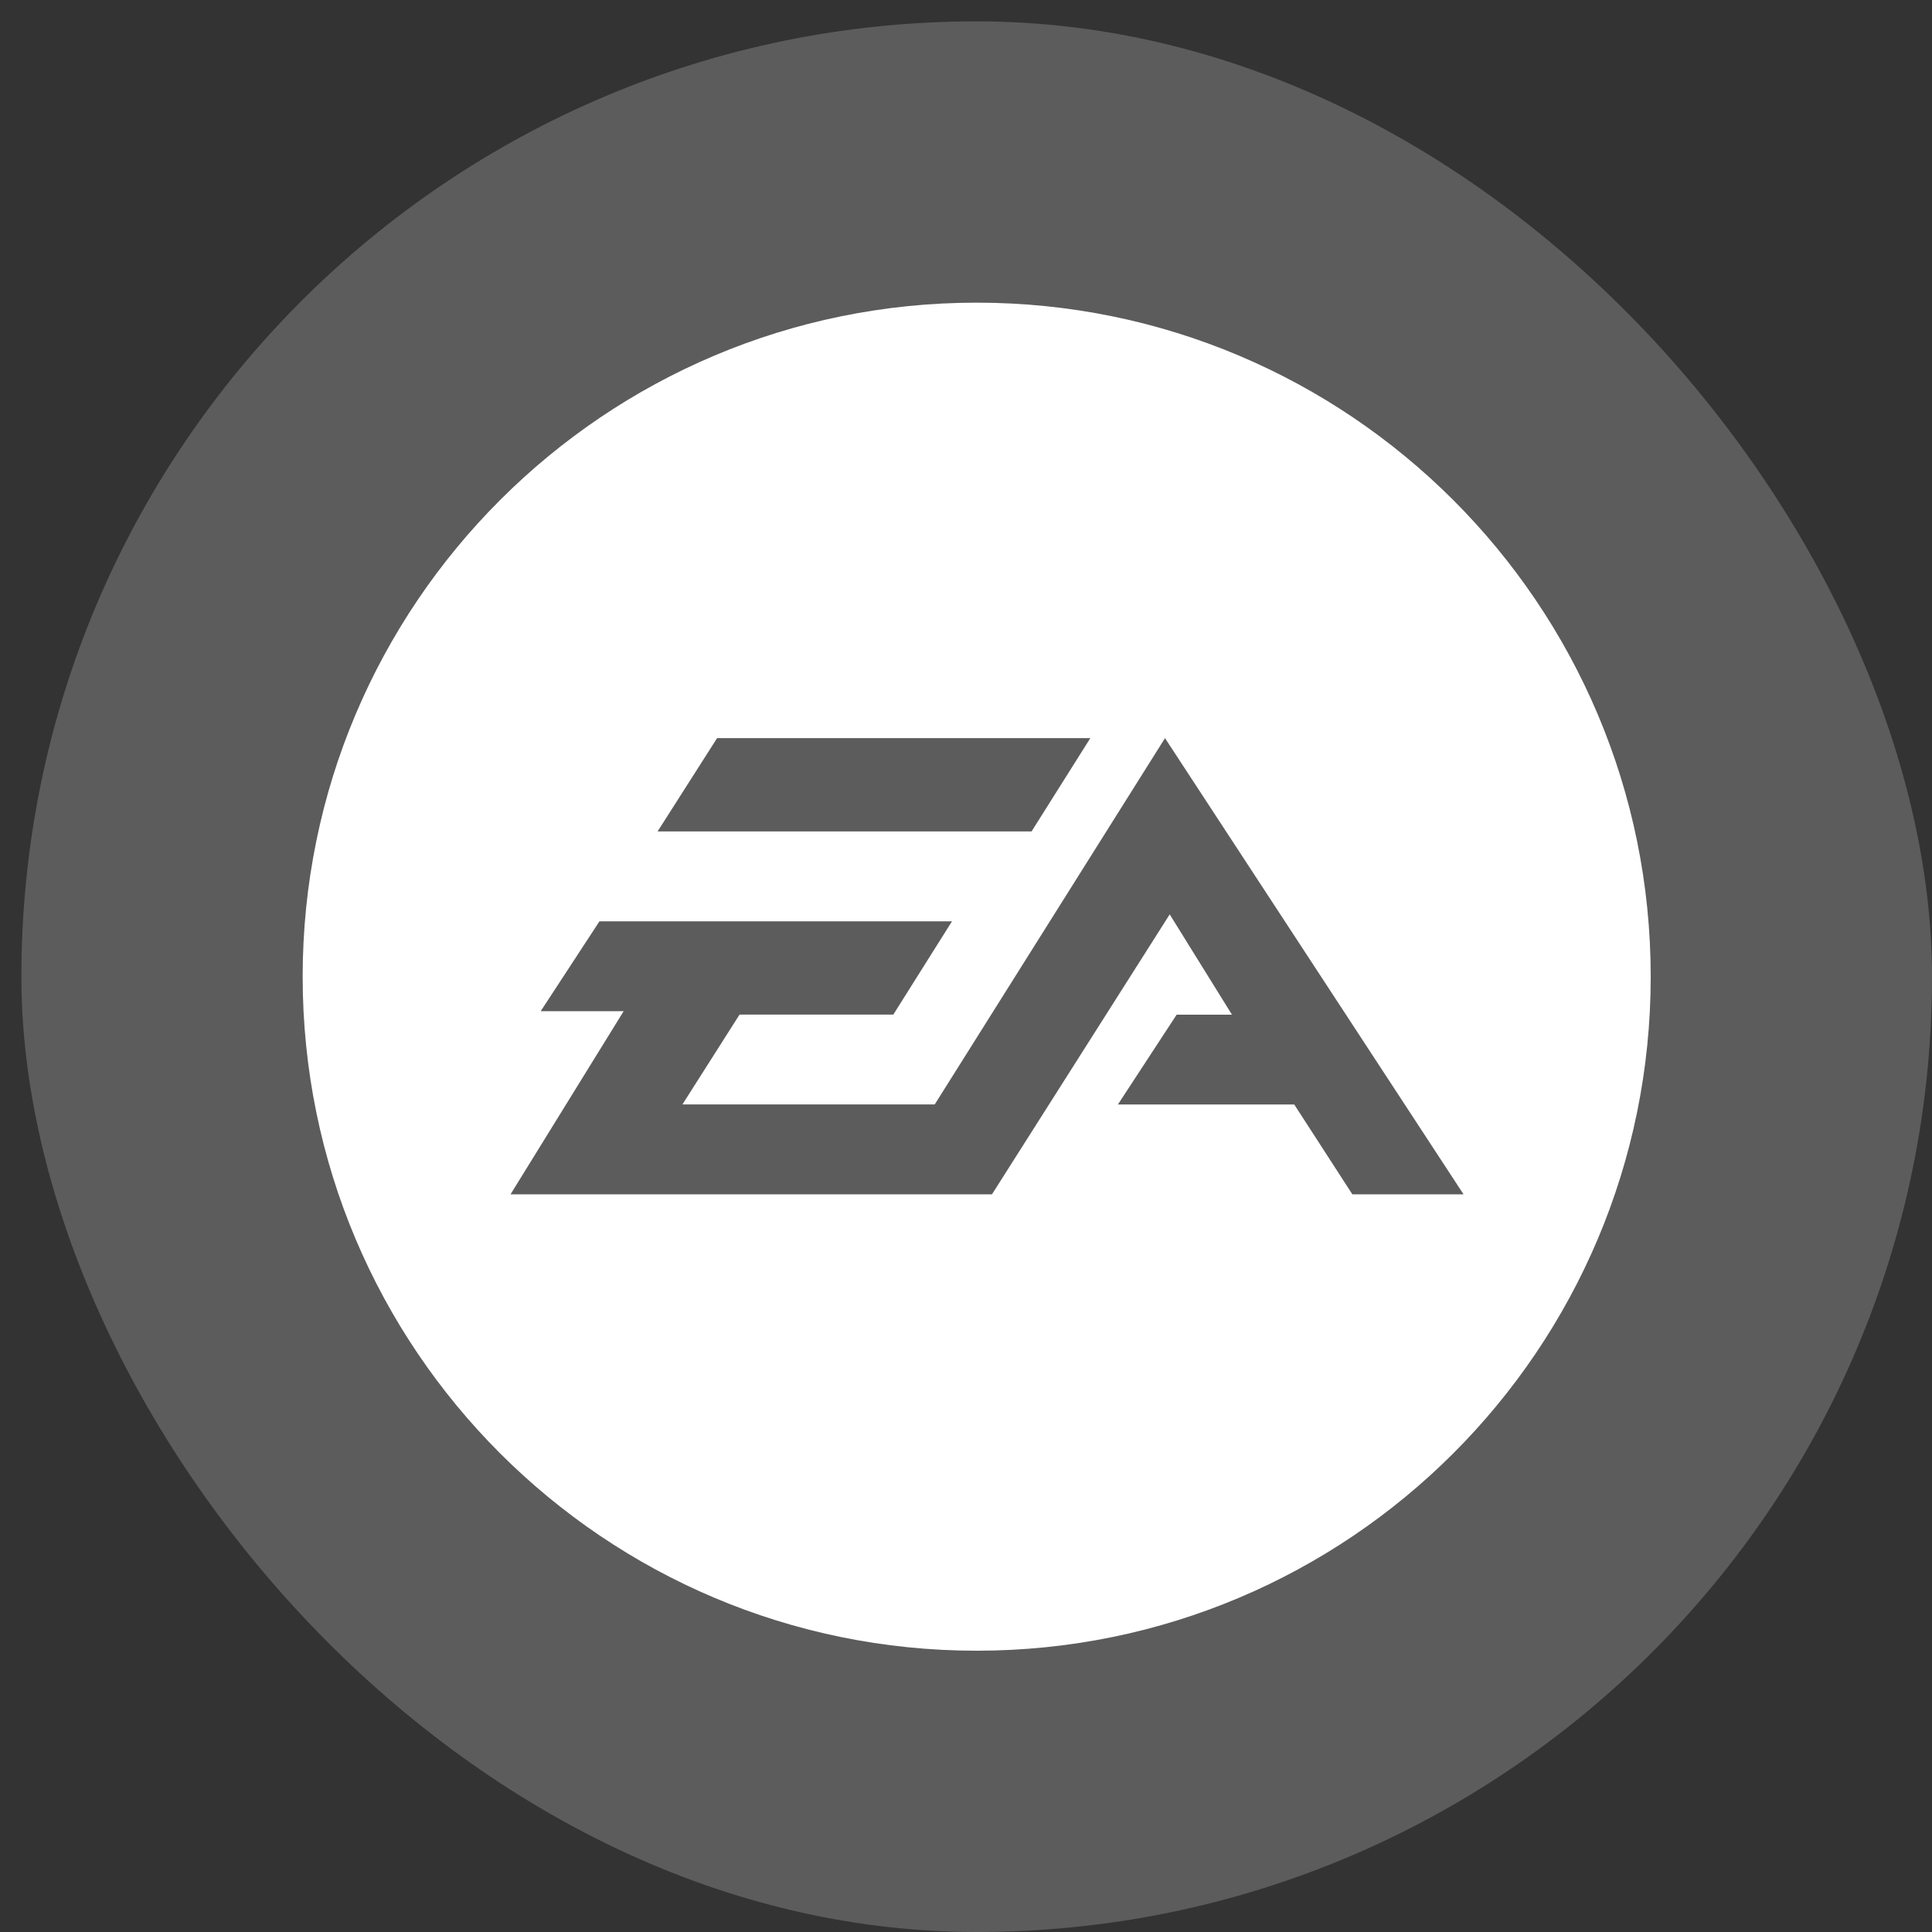 <svg width="32" height="32" viewBox="0 0 32 32" fill="none" xmlns="http://www.w3.org/2000/svg">
<rect x="0" y="0" width="32" height="32" fill="#333333" stroke="none"/>
<rect x="0.354" y="0.354" width="31.646" height="31.646" rx="15.823" fill="white" fill-opacity="0.2"/>
<path d="M16.177 5.013C10.011 5.013 5.013 10.011 5.013 16.177C5.013 22.344 10.011 27.341 16.177 27.341C22.344 27.341 27.341 22.344 27.341 16.177C27.341 10.011 22.342 5.013 16.177 5.013ZM11.876 12.226H18.059L17.086 13.771H10.892L11.877 12.226H11.875H11.876ZM22.4 19.783L21.437 18.294H18.516L19.489 16.806H20.405L19.374 15.145L16.43 19.782H8.456L10.33 16.748H8.956L9.929 15.26H15.768L14.796 16.805H12.249L11.303 18.293H15.482L19.296 12.226L24.241 19.782H22.399L22.401 19.784L22.4 19.783Z" fill="white"/>
</svg>
